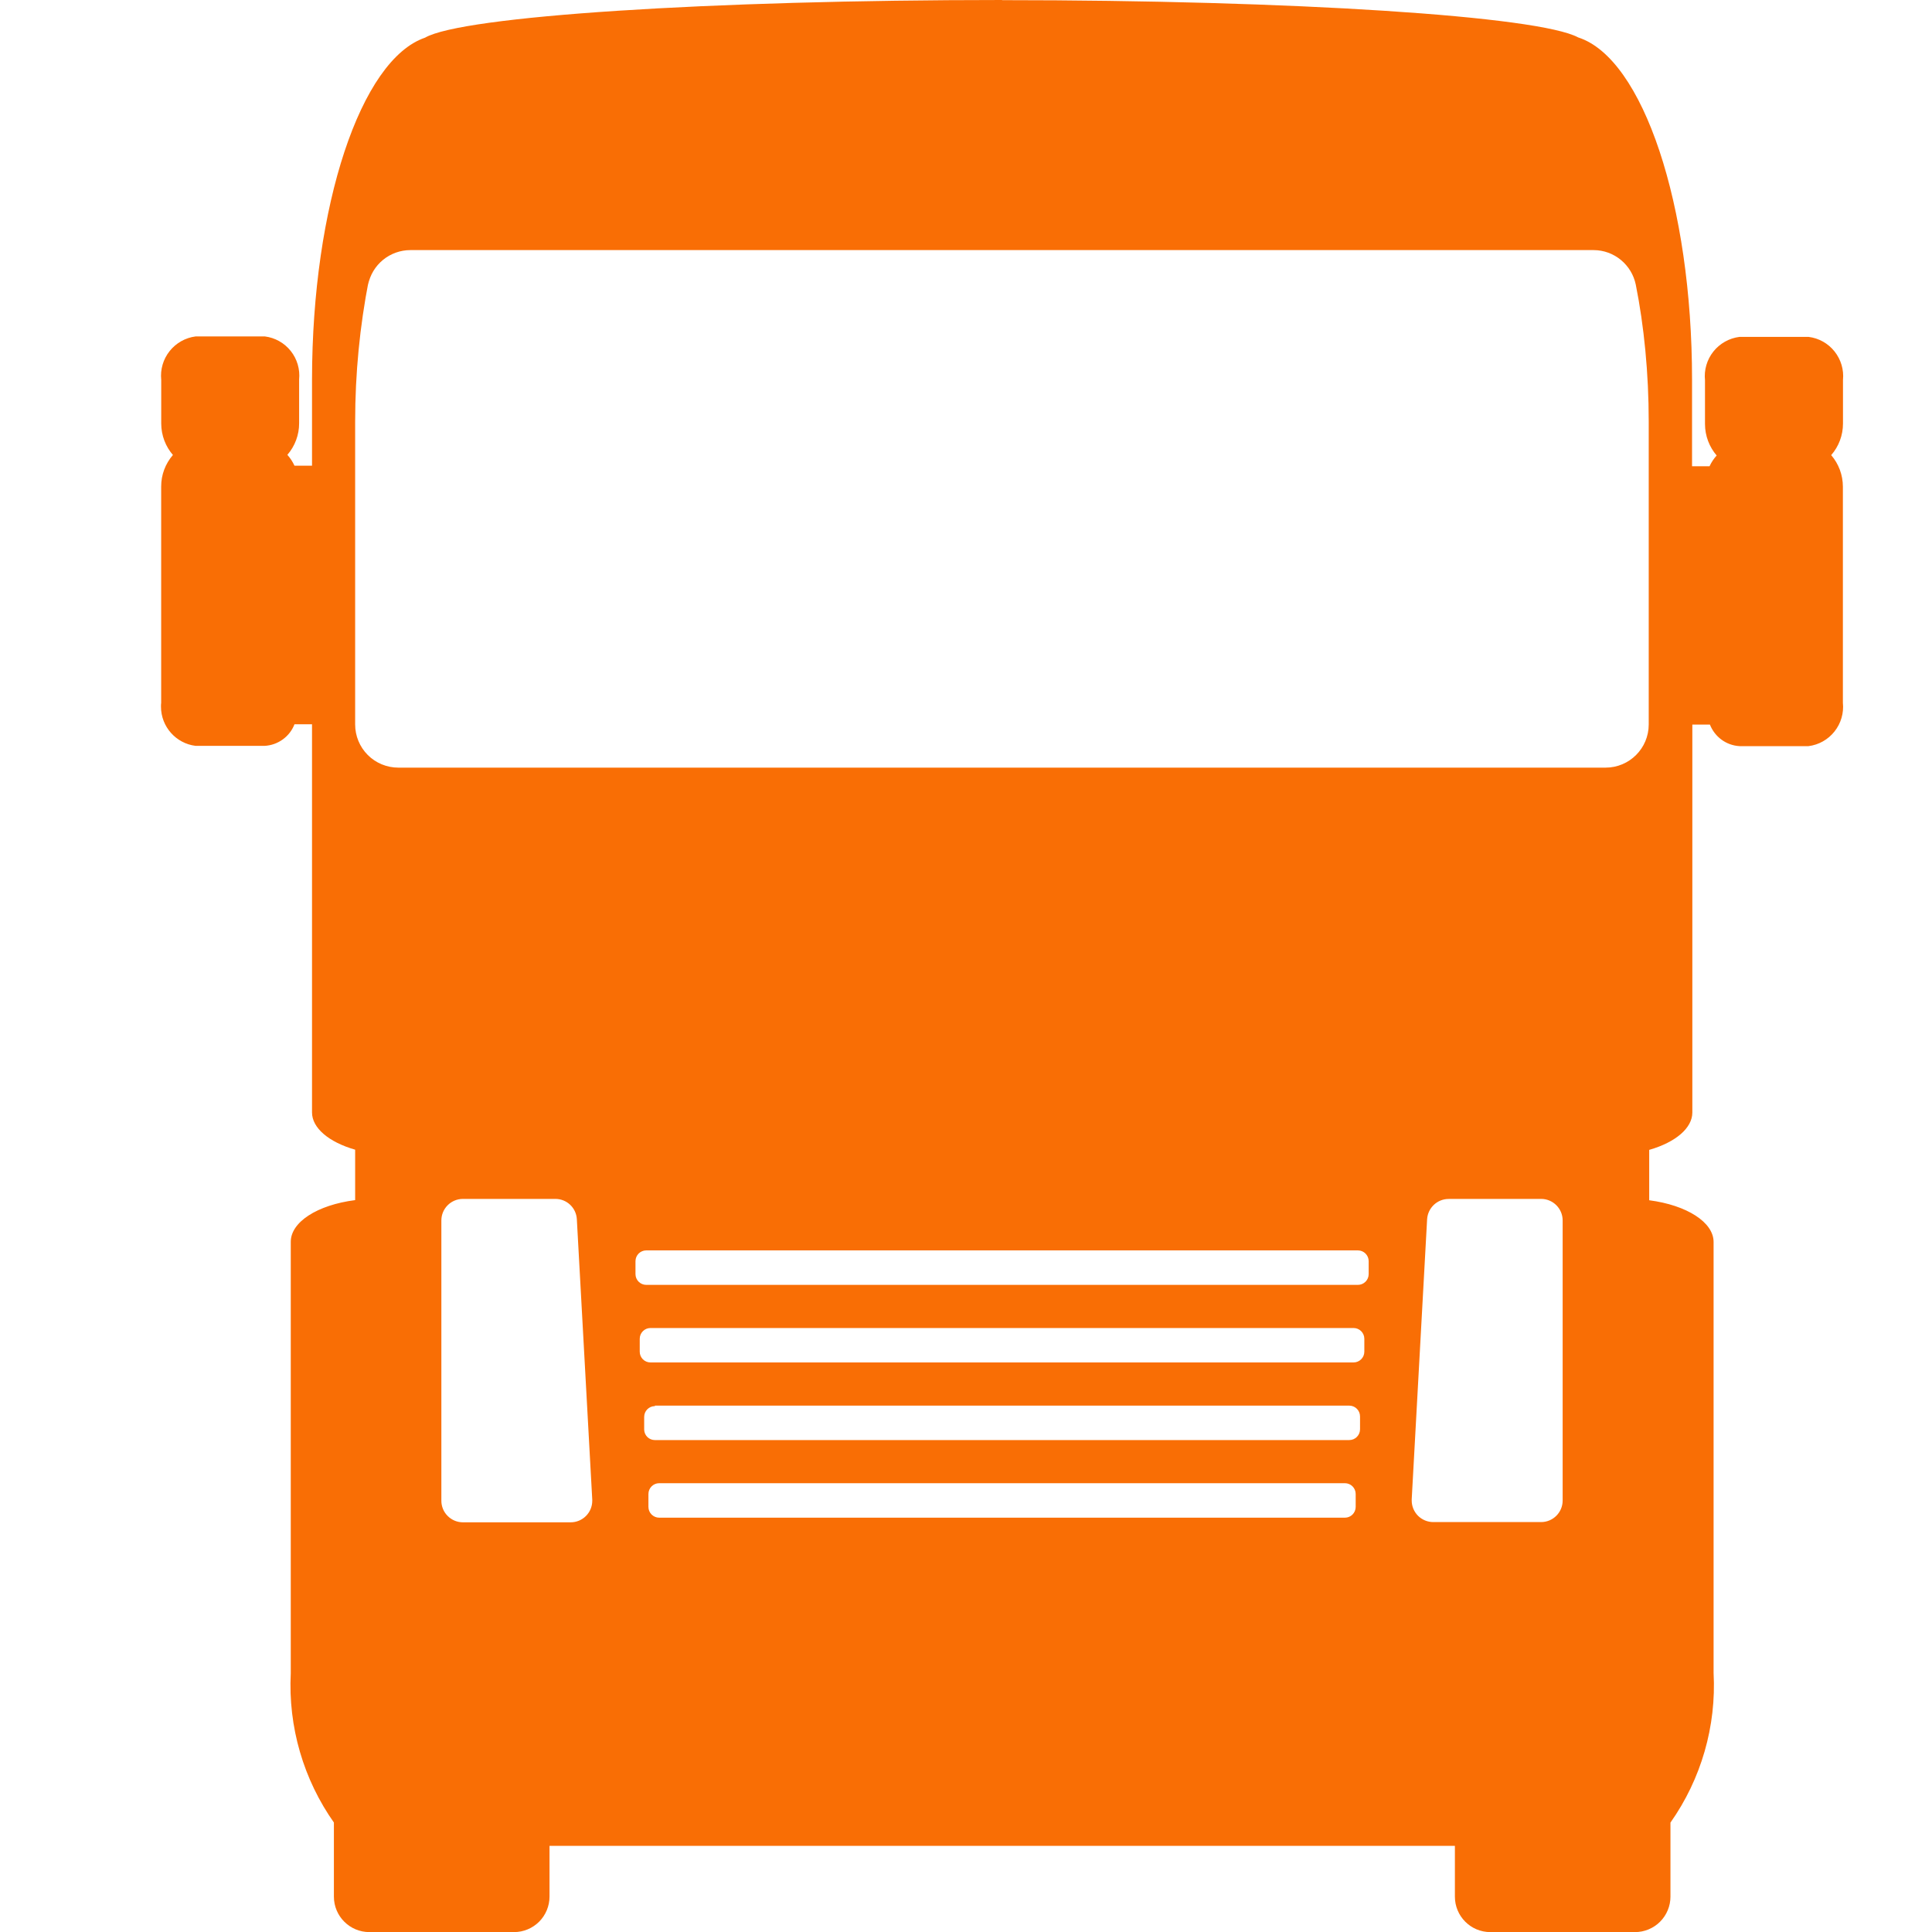 <svg width="40" height="40" viewBox="0 0 40 40" fill="none" xmlns="http://www.w3.org/2000/svg">
<g clip-path="url(#clip0_959_5708)">
<path d="M20.747 0C14.68 0 9.563 0.335 8.8 0.78C7.467 1.235 6.463 4.263 6.46 7.857V9.642H6.097C6.059 9.56 6.01 9.484 5.95 9.417C6.107 9.235 6.194 9.003 6.193 8.763V7.857C6.214 7.645 6.152 7.433 6.019 7.266C5.886 7.099 5.693 6.991 5.482 6.965H4.052C3.839 6.992 3.645 7.101 3.512 7.269C3.378 7.437 3.316 7.65 3.338 7.863V7.86V8.767C3.338 9.017 3.43 9.247 3.582 9.422L3.58 9.42C3.423 9.601 3.336 9.833 3.337 10.073V14.55C3.333 14.575 3.333 14.602 3.333 14.63C3.333 15.047 3.645 15.392 4.048 15.442H5.48C5.614 15.435 5.743 15.389 5.852 15.311C5.961 15.233 6.046 15.125 6.095 15L6.097 14.995H6.46V23.032C6.46 23.35 6.802 23.645 7.353 23.803V24.847C6.565 24.948 6.02 25.303 6.02 25.71V34.643C5.964 35.75 6.282 36.844 6.923 37.748L6.913 37.733V39.268C6.913 39.673 7.242 40.002 7.647 40.002H10.643C10.838 40.002 11.024 39.924 11.162 39.787C11.299 39.649 11.377 39.463 11.377 39.268V38.217H30.122V39.268C30.122 39.673 30.45 40.002 30.855 40.002H33.852C33.948 40.002 34.043 39.983 34.132 39.946C34.221 39.909 34.302 39.855 34.37 39.787C34.438 39.719 34.492 39.638 34.529 39.549C34.566 39.46 34.585 39.365 34.585 39.268V37.735C35.222 36.831 35.537 35.739 35.478 34.635V34.647V25.713C35.478 25.307 34.927 24.952 34.145 24.85V23.807C34.697 23.648 35.037 23.353 35.038 23.035V15.002H35.402C35.502 15.255 35.738 15.433 36.017 15.448H37.442C37.654 15.422 37.848 15.313 37.981 15.145C38.115 14.977 38.177 14.763 38.155 14.55V14.553V10.077C38.155 9.836 38.069 9.604 37.912 9.422L37.913 9.423C38.071 9.242 38.157 9.01 38.157 8.77V7.867C38.178 7.655 38.115 7.443 37.982 7.276C37.849 7.109 37.657 7.001 37.445 6.975H36.013C35.8 7.002 35.607 7.111 35.473 7.279C35.34 7.447 35.278 7.66 35.3 7.873V7.87V8.777C35.3 9.027 35.392 9.257 35.543 9.432L35.542 9.43C35.483 9.495 35.434 9.569 35.397 9.648L35.395 9.653H35.032V7.86C35.032 4.248 34.018 1.207 32.675 0.775C31.858 0.332 26.767 0.003 20.747 0.003V0ZM8.5 5.178H32.992C33.423 5.178 33.783 5.485 33.867 5.893L33.868 5.898C34.038 6.748 34.135 7.727 34.135 8.728V8.792V8.788V15C34.135 15.493 33.735 15.893 33.242 15.893H8.247C8.01 15.893 7.782 15.799 7.615 15.632C7.447 15.464 7.353 15.237 7.353 15V8.73C7.353 7.728 7.45 6.75 7.635 5.803L7.62 5.898C7.66 5.695 7.769 5.513 7.929 5.381C8.089 5.25 8.29 5.178 8.497 5.178H8.5ZM9.585 24.822H11.498C11.737 24.822 11.93 25.008 11.943 25.243V25.245L12.262 31.048V31.072C12.262 31.318 12.062 31.518 11.815 31.518H9.585C9.466 31.518 9.353 31.471 9.269 31.387C9.185 31.304 9.138 31.19 9.138 31.072V25.268C9.138 25.022 9.338 24.822 9.585 24.822ZM29.993 24.822H31.907C32.153 24.822 32.353 25.022 32.353 25.268V31.067C32.353 31.313 32.153 31.513 31.907 31.513H29.675C29.556 31.513 29.443 31.466 29.359 31.383C29.275 31.299 29.228 31.185 29.228 31.067V31.042L29.547 25.24C29.563 25.007 29.757 24.823 29.992 24.823L29.993 24.822ZM13.38 25.888H28.113C28.237 25.888 28.337 25.988 28.337 26.112V26.378C28.337 26.502 28.237 26.602 28.113 26.602H13.38C13.321 26.602 13.264 26.578 13.222 26.536C13.18 26.494 13.157 26.438 13.157 26.378V26.112C13.157 25.988 13.257 25.888 13.38 25.888ZM13.468 27.495H28.023C28.147 27.495 28.247 27.595 28.247 27.718V27.985C28.247 28.108 28.147 28.208 28.023 28.208H13.468C13.409 28.208 13.352 28.185 13.31 28.143C13.268 28.101 13.245 28.044 13.245 27.985V27.718C13.245 27.595 13.345 27.495 13.468 27.495ZM13.558 29.102H27.935C28.058 29.102 28.158 29.202 28.158 29.325V29.592C28.158 29.715 28.058 29.815 27.935 29.815H13.558C13.501 29.815 13.446 29.793 13.404 29.753C13.363 29.713 13.339 29.659 13.337 29.602V29.335C13.337 29.212 13.437 29.112 13.56 29.112L13.558 29.102ZM13.648 30.708H27.845C27.968 30.708 28.068 30.808 28.068 30.932V31.198C28.068 31.322 27.968 31.422 27.845 31.422H13.648C13.589 31.422 13.532 31.398 13.49 31.356C13.448 31.314 13.425 31.258 13.425 31.198V30.932C13.425 30.808 13.525 30.708 13.648 30.708Z" fill="#F96E05"/>
</g>
<defs>
<clipPath id="clip0_959_5708">
<rect width="40" height="40" fill="white"/>
</clipPath>
</defs>
</svg>
